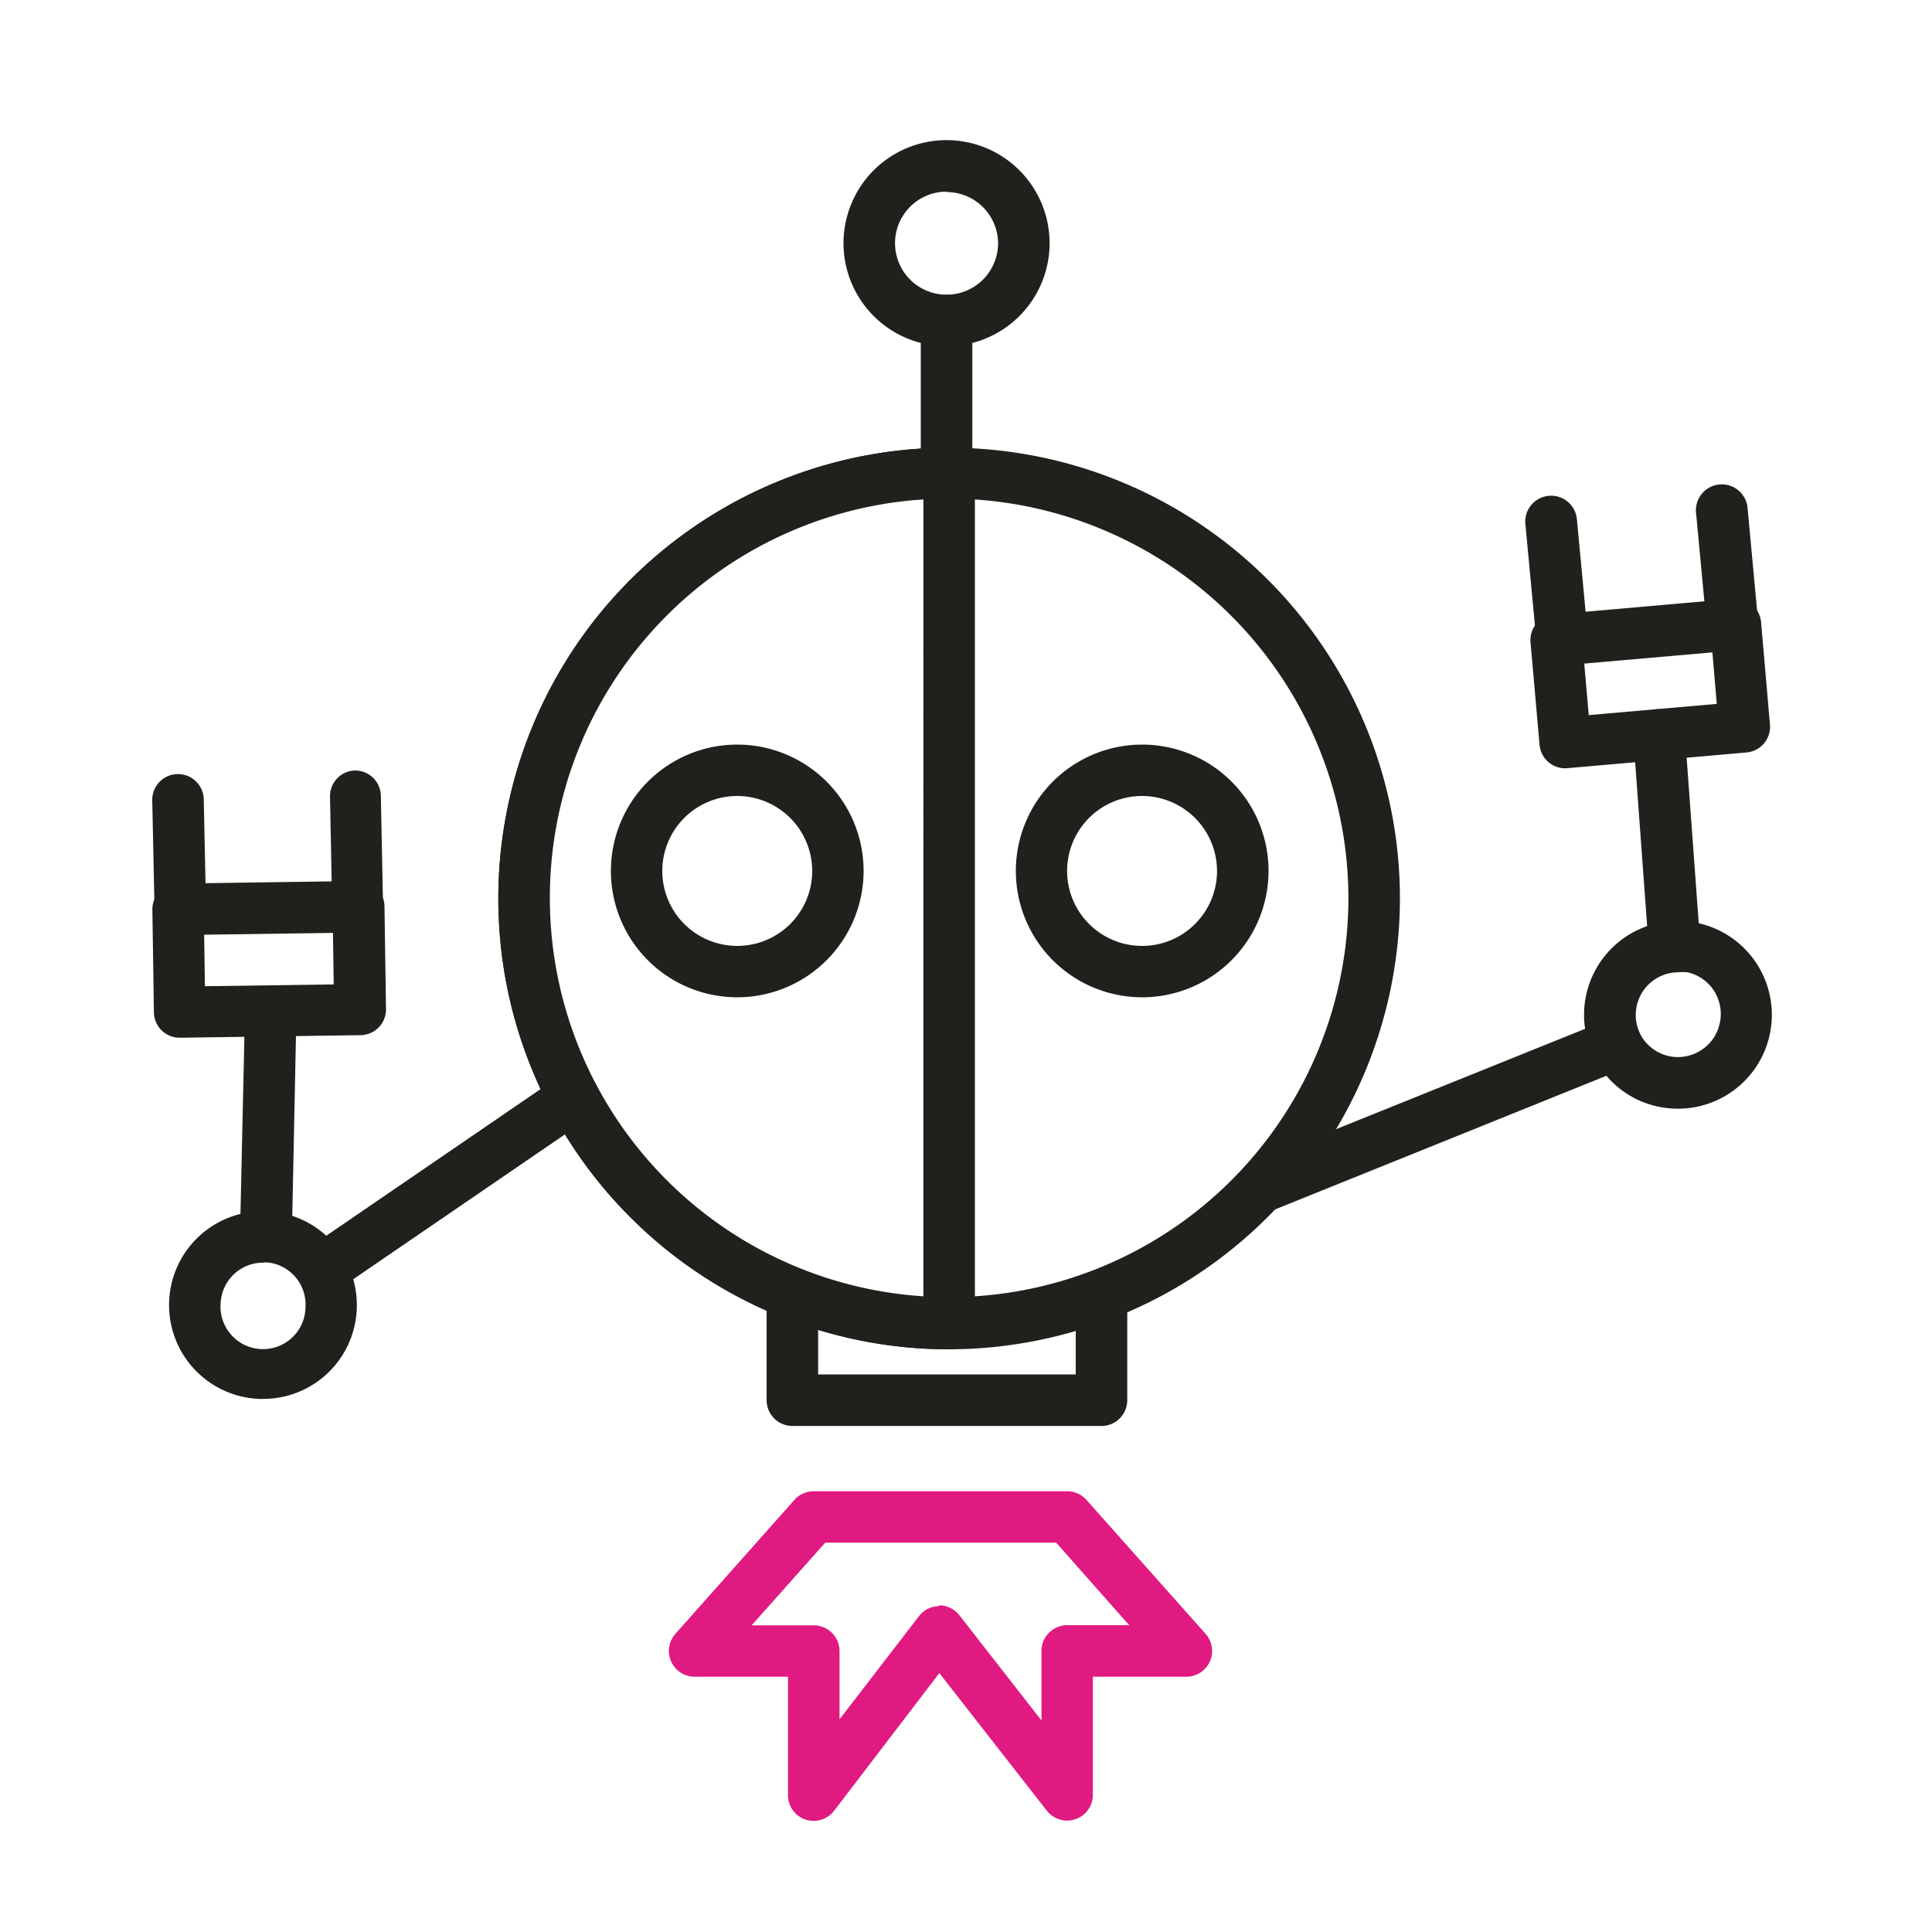 <svg id="Warstwa_1" data-name="Warstwa 1" xmlns="http://www.w3.org/2000/svg" viewBox="0 0 150 150"><defs><style>.cls-1{fill:#20201d;}.cls-2{fill:#e11a82;}</style></defs><path class="cls-1" d="M130.29,86.08a7.47,7.47,0,0,1-1.63-.18,7.19,7.19,0,0,1-4.55-3.22h0a7.29,7.29,0,1,1,6.18,3.4Zm0-10.59a3.31,3.31,0,0,0-2.79,5.06h0a3.29,3.29,0,0,0,4.55,1,3.24,3.24,0,0,0,1.46-2.06,3.31,3.31,0,0,0-2.49-4A3.63,3.63,0,0,0,130.27,75.49Z"/><path class="cls-1" d="M73.69,104.76a35,35,0,1,1,35-35A35.06,35.06,0,0,1,73.69,104.76Zm0-66.05a31,31,0,1,0,31,31A31.07,31.07,0,0,0,73.69,38.71Z"/><path class="cls-1" d="M73.69,104.76a35,35,0,0,1,0-70,2,2,0,0,1,2,2v66.05A2,2,0,0,1,73.69,104.76Zm-2-66a31,31,0,0,0,0,61.93Z"/><path class="cls-1" d="M57.24,77.43a9.81,9.81,0,1,1,9.81-9.81A9.82,9.82,0,0,1,57.24,77.43Zm0-15.63a5.82,5.82,0,1,0,5.82,5.82A5.83,5.83,0,0,0,57.24,61.8Z"/><path class="cls-1" d="M88.68,77.43a9.81,9.81,0,1,1,9.81-9.81A9.82,9.82,0,0,1,88.68,77.43Zm0-15.63a5.82,5.82,0,1,0,5.81,5.82A5.83,5.83,0,0,0,88.68,61.8Z"/><path class="cls-1" d="M20.43,108.61h-.31a7.29,7.29,0,1,1,7.58-7h0a7.27,7.27,0,0,1-7.27,7Zm0-10.58a3.3,3.3,0,0,0-3.3,3.16,3.3,3.3,0,1,0,6.59.27h0A3.29,3.29,0,0,0,20.55,98Z"/><path class="cls-2" d="M63.18,141.37a2.1,2.1,0,0,1-.65-.1,2,2,0,0,1-1.35-1.89v-9.2H53.92a2,2,0,0,1-1.49-3.32l9.25-10.41a2,2,0,0,1,1.5-.67H82.86a2,2,0,0,1,1.49.67l9.26,10.41a2,2,0,0,1-1.5,3.32H84.85v9.2a2,2,0,0,1-3.56,1.22l-8.36-10.7-8.17,10.69A2,2,0,0,1,63.18,141.37Zm9.74-16.73a2,2,0,0,1,1.57.77l6.37,8.17v-5.4a2,2,0,0,1,2-2h4.81L82,119.77H64.07l-5.71,6.42h4.82a2,2,0,0,1,2,2v5.3l6.16-8a2,2,0,0,1,1.58-.79Z"/><path class="cls-1" d="M73.49,26.88a8,8,0,1,1,8-8A8,8,0,0,1,73.49,26.88Zm0-12a4,4,0,1,0,4,4A4,4,0,0,0,73.49,14.91Z"/><path class="cls-1" d="M73.49,38.69a2,2,0,0,1-2-2V24.89a2,2,0,1,1,4,0V36.7A2,2,0,0,1,73.49,38.69Z"/><path class="cls-1" d="M98,94.13a2,2,0,0,1-.75-3.85l27.05-10.9a2,2,0,0,1,1.49,3.71L98.75,94A1.94,1.94,0,0,1,98,94.13Z"/><path class="cls-1" d="M130,75.34a2,2,0,0,1-2-1.85l-1.19-16.28a2,2,0,0,1,4-.3L132,73.2a2,2,0,0,1-1.85,2.14Z"/><path class="cls-1" d="M121.53,59.65a2,2,0,0,1-2-1.82l-.7-7.95a2,2,0,0,1,1.82-2.17l13.92-1.22a2,2,0,0,1,2.16,1.82l.69,7.95a2,2,0,0,1-1.81,2.16L121.7,59.64ZM123,51.52l.35,4,9.94-.87-.34-4Z"/><path class="cls-1" d="M121.23,51a2,2,0,0,1-2-1.81l-.8-8.51a2,2,0,0,1,4-.37l.8,8.51a2,2,0,0,1-1.8,2.17Z"/><path class="cls-1" d="M134.48,50.12a2,2,0,0,1-2-1.81l-.8-8.51a2,2,0,0,1,4-.37l.79,8.51a2,2,0,0,1-1.8,2.17Z"/><path class="cls-1" d="M13.94,80.57A2,2,0,0,1,12.55,80a2,2,0,0,1-.6-1.4l-.12-8a2,2,0,0,1,2-2l14-.2a2.13,2.13,0,0,1,1.42.56,2,2,0,0,1,.6,1.41l.12,8a2,2,0,0,1-2,2l-14,.2Zm1.91-8,.06,4,10-.14-.06-4Z"/><path class="cls-1" d="M14,72.65a2,2,0,0,1-2-2l-.18-8.55a2,2,0,0,1,2-2,2,2,0,0,1,2,2L16,70.61a2,2,0,0,1-2,2Z"/><path class="cls-1" d="M27.79,72.32a2,2,0,0,1-2-1.95l-.17-8.55a2,2,0,0,1,1.95-2,2,2,0,0,1,2,2l.17,8.55a2,2,0,0,1-2,2Z"/><path class="cls-1" d="M25.34,100.36a2,2,0,0,1-1.13-3.65l19-13A2,2,0,1,1,45.43,87l-19,13A2.06,2.06,0,0,1,25.34,100.36Z"/><path class="cls-1" d="M20.63,98h0a2,2,0,0,1-2-2L19,79.36a2,2,0,0,1,2-2h0a2,2,0,0,1,2,2l-.34,16.64A2,2,0,0,1,20.63,98Z"/><path class="cls-1" d="M85.47,110.71H61.52a2,2,0,0,1-2-2v-8a2,2,0,1,1,4,0v6h20v-6a2,2,0,1,1,4,0v8A2,2,0,0,1,85.47,110.71Z"/></svg>